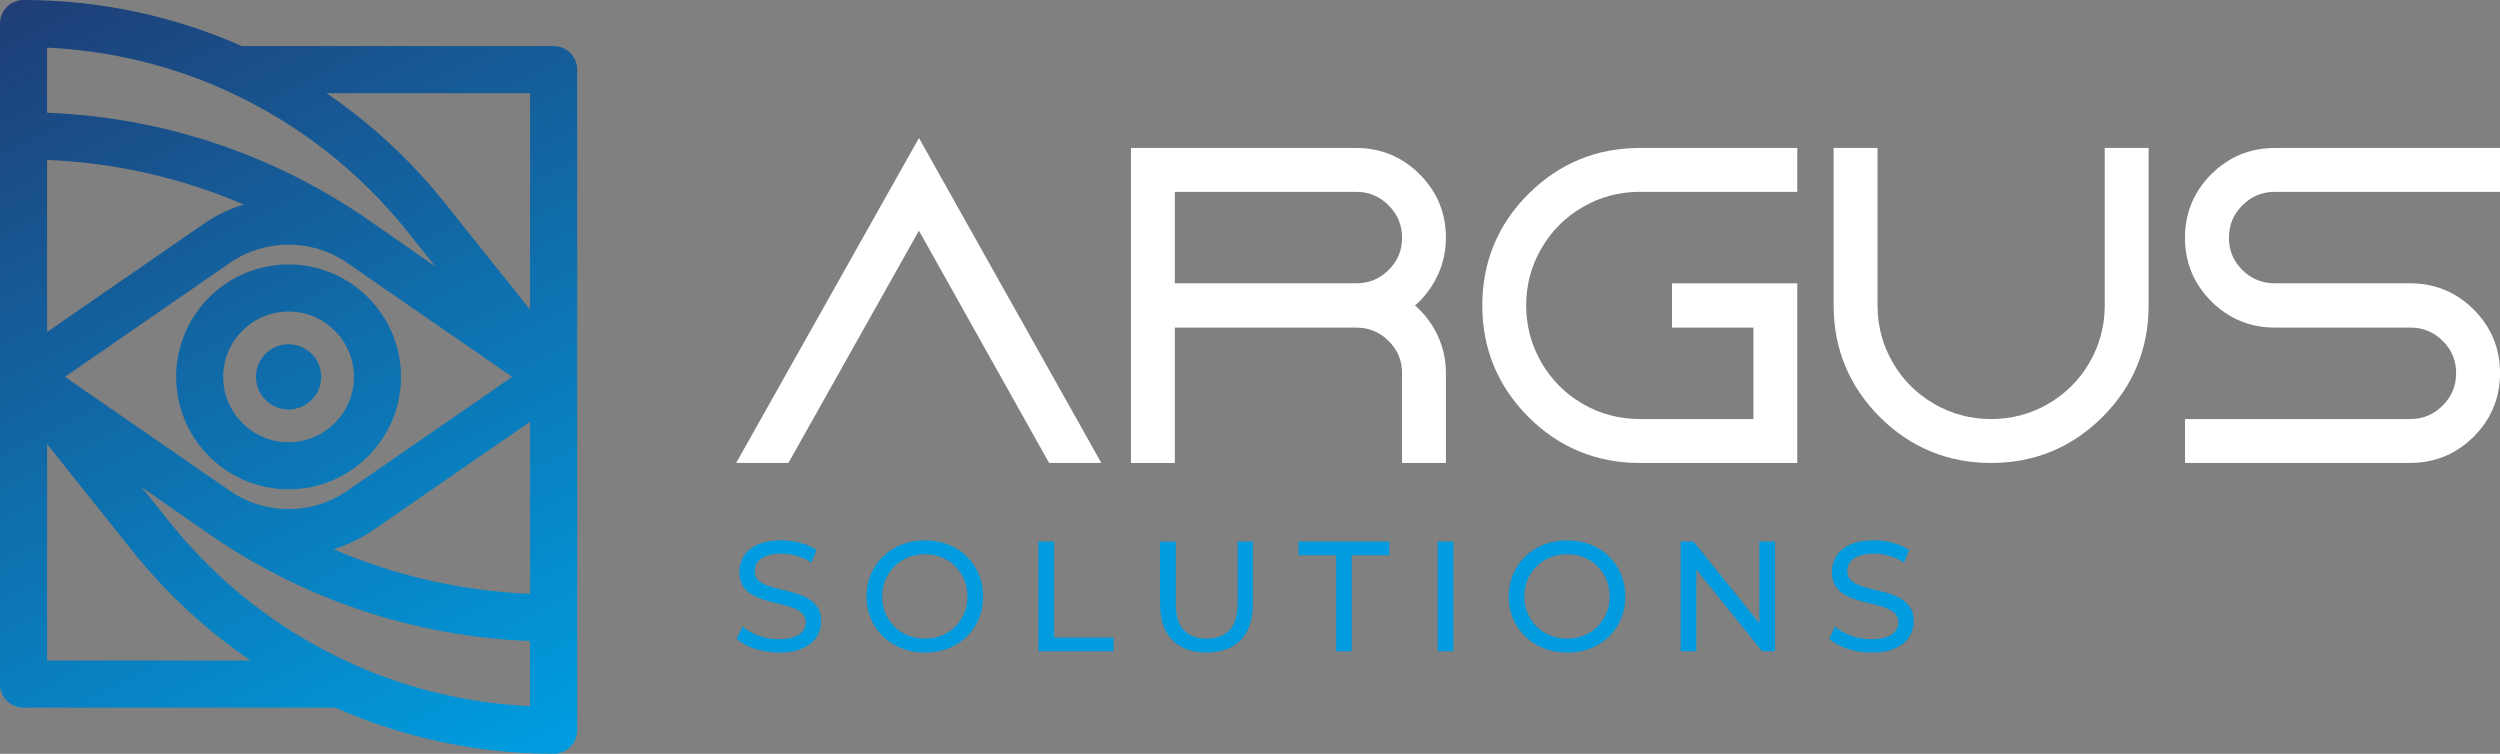 <svg xmlns="http://www.w3.org/2000/svg" xmlns:xlink="http://www.w3.org/1999/xlink" id="Layer_2" data-name="Layer 2" viewBox="0 0 805.61 242.9"><rect x="0" y="0" width="805.61" height="242.9" fill="#808080" stroke="none"/><defs><style>      .cls-1 {        fill: url(#linear-gradient-2);      }      .cls-2 {        fill: #fff;      }      .cls-3 {        fill: url(#linear-gradient-3);      }      .cls-4 {        fill: url(#linear-gradient);      }      .cls-5 {        fill: #009cdf;      }    </style><linearGradient id="linear-gradient" x1="16.49" y1="-28.18" x2="157.19" y2="247.02" gradientUnits="userSpaceOnUse"><stop offset="0" stop-color="#21376f"></stop><stop offset="1" stop-color="#009cdf"></stop></linearGradient><linearGradient id="linear-gradient-2" x1="16.49" y1="-28.18" x2="157.19" y2="247.02" xlink:href="#linear-gradient"></linearGradient><linearGradient id="linear-gradient-3" x1="16.49" y1="-28.18" x2="157.19" y2="247.02" xlink:href="#linear-gradient"></linearGradient></defs><g id="Layer_1-2" data-name="Layer 1"><g><g><polygon class="cls-2" points="237.22 149.18 254.06 149.18 296.12 74.33 338.06 149.18 354.89 149.18 296.13 44.47 237.22 149.18"></polygon><path class="cls-2" d="M465.94,76.62c0-7.96-2.85-14.85-8.47-20.47-5.62-5.62-12.51-8.47-20.47-8.47h-72.56v101.51h14.14v-43.62h58.42c4.12,0,7.55,1.4,10.47,4.29,2.91,2.88,4.33,6.28,4.33,10.38v28.94h14.14v-28.94c0-5.04-1.24-9.78-3.68-14.09-1.68-2.97-3.79-5.56-6.28-7.72,2.49-2.16,4.6-4.74,6.28-7.72,2.44-4.31,3.68-9.05,3.68-14.09ZM378.58,61.82h58.42c4.11,0,7.53,1.42,10.46,4.34,2.92,2.92,4.34,6.34,4.34,10.46s-1.42,7.51-4.33,10.38c-2.92,2.89-6.35,4.29-10.47,4.29h-58.42v-29.48Z"></path><path class="cls-2" d="M492.5,62.52c-9.85,9.85-14.84,21.93-14.84,35.91s5,26.05,14.84,35.91c9.85,9.85,21.94,14.85,35.91,14.85h50.75v-57.89h-40.36v14.26h26.22v29.48h-36.61c-6.57,0-12.75-1.64-18.37-4.89-5.62-3.25-10.11-7.74-13.35-13.36-3.25-5.61-4.89-11.79-4.89-18.36s1.64-12.75,4.89-18.36c3.25-5.62,7.74-10.11,13.35-13.36,5.62-3.25,11.8-4.89,18.37-4.89h50.75v-14.14h-50.75c-13.97,0-26.05,5-35.91,14.85Z"></path><path class="cls-2" d="M678.24,98.43c0,6.57-1.64,12.75-4.89,18.36-3.25,5.62-7.74,10.11-13.36,13.36-5.61,3.25-11.79,4.89-18.36,4.89s-12.75-1.64-18.37-4.89c-5.62-3.25-10.11-7.74-13.35-13.36-3.25-5.61-4.89-11.79-4.89-18.36v-50.75h-14.14v50.75c0,13.97,5,26.05,14.84,35.91,9.85,9.85,21.94,14.85,35.91,14.85s26.05-5,35.91-14.85c9.85-9.85,14.84-21.93,14.84-35.91v-50.75h-14.14v50.75Z"></path><path class="cls-2" d="M733.05,61.82h72.56v-14.14h-72.56c-7.96,0-14.85,2.85-20.48,8.47-5.62,5.62-8.47,12.51-8.47,20.47s2.85,14.85,8.47,20.47c5.62,5.62,12.51,8.47,20.48,8.47h43.62c4.12,0,7.55,1.4,10.47,4.29,2.91,2.88,4.33,6.28,4.33,10.38s-1.42,7.54-4.34,10.46c-2.92,2.92-6.34,4.34-10.46,4.34h-72.56v14.14h72.56c7.96,0,14.85-2.85,20.48-8.47,5.62-5.62,8.47-12.51,8.47-20.47s-2.85-14.85-8.47-20.47c-5.62-5.62-12.51-8.47-20.47-8.47h-43.62c-4.12,0-7.55-1.4-10.47-4.29-2.91-2.88-4.33-6.28-4.33-10.38s1.42-7.54,4.34-10.46c2.92-2.92,6.34-4.34,10.46-4.34Z"></path></g><g><path class="cls-5" d="M250.93,210.28c-2.69,0-5.27-.41-7.73-1.24-2.46-.83-4.4-1.89-5.81-3.21l1.87-3.94c1.35,1.18,3.06,2.15,5.15,2.93,2.09.78,4.26,1.16,6.52,1.16,2.05,0,3.72-.24,5-.71,1.28-.47,2.22-1.12,2.83-1.94s.91-1.76.91-2.8c0-1.21-.4-2.19-1.19-2.93-.79-.74-1.82-1.34-3.08-1.79s-2.65-.85-4.17-1.19c-1.51-.34-3.04-.73-4.57-1.19s-2.93-1.04-4.19-1.74c-1.26-.71-2.28-1.66-3.06-2.85-.78-1.19-1.16-2.74-1.16-4.62s.48-3.49,1.44-5.03c.96-1.53,2.44-2.76,4.45-3.69,2-.93,4.55-1.39,7.65-1.39,2.05,0,4.09.27,6.11.81s3.77,1.31,5.25,2.32l-1.67,4.04c-1.51-1.01-3.12-1.74-4.8-2.2-1.68-.45-3.32-.68-4.9-.68-1.99,0-3.62.25-4.9.76-1.28.5-2.22,1.18-2.8,2.02-.59.84-.88,1.79-.88,2.83,0,1.25.39,2.24,1.19,2.98.79.74,1.82,1.33,3.08,1.77s2.65.83,4.17,1.19c1.52.35,3.04.75,4.57,1.19,1.53.44,2.93,1.01,4.19,1.72,1.26.71,2.28,1.65,3.06,2.83.77,1.18,1.16,2.69,1.16,4.55s-.49,3.44-1.46,4.98c-.98,1.53-2.48,2.76-4.52,3.69s-4.6,1.39-7.7,1.39Z"></path><path class="cls-5" d="M298.06,210.28c-2.7,0-5.19-.45-7.5-1.36-2.31-.91-4.3-2.18-5.99-3.81-1.68-1.63-3-3.54-3.94-5.73s-1.41-4.58-1.41-7.17.47-4.98,1.41-7.17,2.26-4.1,3.94-5.73,3.67-2.9,5.96-3.81,4.8-1.36,7.53-1.36,5.18.45,7.47,1.34,4.28,2.15,5.96,3.79,2.99,3.55,3.92,5.76c.92,2.21,1.39,4.61,1.39,7.2s-.47,5.03-1.39,7.22c-.93,2.19-2.23,4.1-3.92,5.73s-3.67,2.9-5.96,3.79-4.78,1.34-7.47,1.34ZM298.02,205.78c1.99,0,3.81-.34,5.48-1.01,1.67-.67,3.12-1.62,4.34-2.85s2.19-2.67,2.88-4.32c.69-1.65,1.04-3.45,1.04-5.41s-.35-3.75-1.04-5.38c-.69-1.63-1.65-3.07-2.88-4.32s-2.68-2.21-4.34-2.88-3.49-1.01-5.48-1.01-3.76.34-5.43,1.01c-1.67.67-3.12,1.63-4.37,2.88-1.24,1.25-2.22,2.69-2.9,4.32-.69,1.64-1.04,3.43-1.04,5.38s.35,3.76,1.04,5.41c.69,1.65,1.66,3.09,2.9,4.32,1.25,1.23,2.7,2.18,4.37,2.85,1.67.67,3.48,1.01,5.43,1.01Z"></path><path class="cls-5" d="M334.63,209.87v-35.36h5.05v30.96h19.14v4.4h-24.2Z"></path><path class="cls-5" d="M388.78,210.28c-4.65,0-8.3-1.33-10.96-3.99-2.66-2.66-3.99-6.55-3.99-11.67v-20.1h5.05v19.9c0,3.94.87,6.82,2.6,8.64,1.73,1.82,4.19,2.73,7.35,2.73s5.67-.91,7.4-2.73c1.73-1.82,2.6-4.7,2.6-8.64v-19.9h4.9v20.1c0,5.12-1.32,9.01-3.97,11.67-2.64,2.66-6.3,3.99-10.98,3.99Z"></path><path class="cls-5" d="M430.56,209.87v-30.96h-12.12v-4.4h29.25v4.4h-12.12v30.96h-5Z"></path><path class="cls-5" d="M463.29,209.87v-35.36h5.05v35.36h-5.05Z"></path><path class="cls-5" d="M505.01,210.28c-2.7,0-5.19-.45-7.5-1.36-2.31-.91-4.3-2.18-5.99-3.81-1.68-1.63-3-3.54-3.94-5.73s-1.41-4.58-1.41-7.17.47-4.98,1.41-7.17,2.26-4.1,3.94-5.73,3.67-2.9,5.96-3.81,4.8-1.36,7.53-1.36,5.18.45,7.47,1.34c2.29.89,4.28,2.15,5.96,3.79,1.68,1.63,2.99,3.55,3.92,5.76.92,2.21,1.39,4.61,1.39,7.2s-.47,5.03-1.39,7.22c-.93,2.19-2.23,4.1-3.92,5.73-1.68,1.63-3.67,2.9-5.96,3.79s-4.78,1.34-7.47,1.34ZM504.96,205.78c1.99,0,3.81-.34,5.48-1.01,1.67-.67,3.12-1.62,4.34-2.85s2.19-2.67,2.88-4.32c.69-1.65,1.04-3.45,1.04-5.41s-.35-3.75-1.04-5.38c-.69-1.63-1.65-3.07-2.88-4.32s-2.68-2.21-4.34-2.88-3.49-1.01-5.48-1.01-3.76.34-5.43,1.01c-1.67.67-3.12,1.63-4.37,2.88-1.24,1.25-2.22,2.69-2.9,4.32-.69,1.64-1.04,3.43-1.04,5.38s.35,3.76,1.04,5.41c.69,1.65,1.66,3.09,2.9,4.32,1.25,1.23,2.7,2.18,4.37,2.85,1.67.67,3.48,1.01,5.43,1.01Z"></path><path class="cls-5" d="M541.58,209.87v-35.36h4.14l23.39,29.04h-2.17v-29.04h5.05v35.36h-4.14l-23.39-29.04h2.17v29.04h-5.05Z"></path><path class="cls-5" d="M603,210.28c-2.69,0-5.27-.41-7.73-1.24-2.46-.83-4.4-1.89-5.81-3.21l1.87-3.94c1.35,1.18,3.06,2.15,5.15,2.93,2.09.78,4.26,1.16,6.52,1.16,2.05,0,3.72-.24,5-.71,1.28-.47,2.22-1.12,2.83-1.94s.91-1.76.91-2.8c0-1.21-.4-2.19-1.19-2.93-.79-.74-1.82-1.34-3.08-1.79s-2.65-.85-4.17-1.19c-1.51-.34-3.04-.73-4.57-1.19s-2.93-1.04-4.19-1.74c-1.26-.71-2.28-1.66-3.06-2.85-.78-1.19-1.16-2.74-1.16-4.62s.48-3.49,1.44-5.03c.96-1.53,2.44-2.76,4.45-3.69,2-.93,4.55-1.39,7.65-1.39,2.05,0,4.09.27,6.11.81s3.77,1.31,5.25,2.32l-1.67,4.04c-1.51-1.01-3.12-1.74-4.8-2.2-1.68-.45-3.32-.68-4.9-.68-1.99,0-3.62.25-4.9.76-1.28.5-2.22,1.18-2.8,2.02-.59.84-.88,1.79-.88,2.83,0,1.25.39,2.24,1.19,2.98.79.74,1.82,1.33,3.08,1.77s2.65.83,4.17,1.19c1.52.35,3.04.75,4.57,1.19,1.53.44,2.93,1.01,4.19,1.72,1.26.71,2.28,1.65,3.06,2.83.77,1.18,1.16,2.69,1.16,4.55s-.49,3.44-1.46,4.98c-.98,1.53-2.48,2.76-4.52,3.69s-4.6,1.39-7.7,1.39Z"></path></g><g><path class="cls-4" d="M56.76,121.45c0,19.98,16.25,36.23,36.23,36.23s36.23-16.25,36.23-36.23-16.25-36.23-36.23-36.23-36.23,16.25-36.23,36.23ZM92.99,100.39c11.61,0,21.06,9.45,21.06,21.06s-9.45,21.06-21.06,21.06-21.06-9.45-21.06-21.06,9.45-21.06,21.06-21.06Z"></path><circle class="cls-1" cx="92.99" cy="121.45" r="10.51"></circle><path class="cls-3" d="M7.59,228.04h100.47c21.82,9.66,45.67,14.85,70.34,14.85,4.19,0,7.59-3.4,7.59-7.59V22.44c0-4.19-3.4-7.59-7.59-7.59h-100.48C56.1,5.2,32.25,0,7.59,0,3.4,0,0,3.4,0,7.59v212.87c0,4.19,3.4,7.59,7.59,7.59ZM111.8,84.66l20.58,14.22.2.14s0,0,0,0l32.46,22.42-53.25,36.78c-11.25,7.77-26.37,7.77-37.62,0l-53.25-36.78,53.25-36.78c11.25-7.77,26.37-7.77,37.62,0ZM120.43,170.71l50.38-34.81v55.46c-21.98-.91-43.36-5.8-63.33-14.36,4.54-1.42,8.92-3.51,12.95-6.29ZM65.56,72.18L15.17,106.99v-55.46c21.98.91,43.36,5.8,63.33,14.36-4.54,1.42-8.92,3.51-12.95,6.29ZM15.17,212.87v-69.77l27.56,34.51c11.02,13.8,23.88,25.59,38.04,35.25H15.17ZM113.74,214.02c-.45-.28-.92-.5-1.43-.68-22.19-10.17-41.98-25.48-57.72-45.19l-8.92-11.17,20.94,14.6c30.88,21.53,66.75,33.55,104.2,34.98v20.99c-19.98-.94-39.28-5.58-57.07-13.52ZM170.81,30.02v69.77l-27.56-34.51c-11.02-13.8-23.88-25.59-38.04-35.25h65.6ZM72.26,28.88c.44.27.91.49,1.41.67,22.19,10.17,41.98,25.48,57.73,45.19l8.92,11.17-20.94-14.6C88.49,49.78,52.61,37.77,15.17,36.33V15.35c19.99.94,39.29,5.59,57.08,13.53Z"></path></g></g></g></svg>